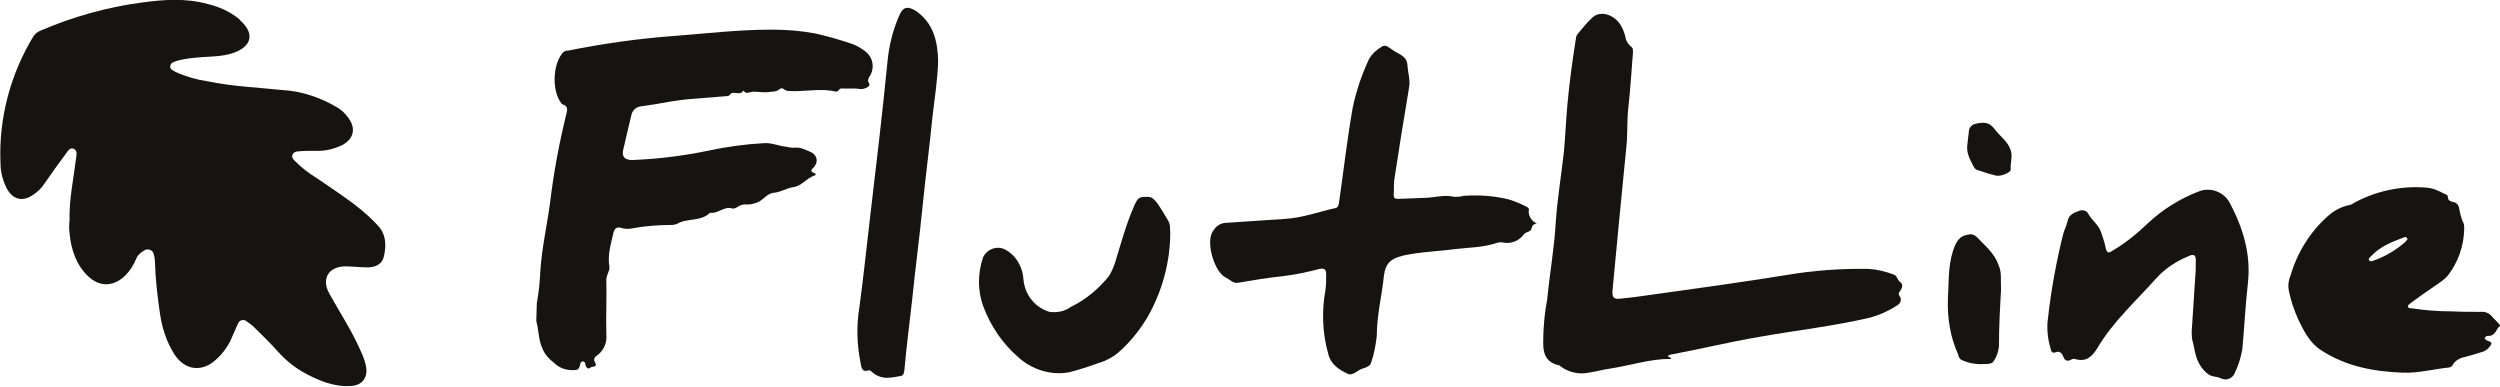 <svg xmlns="http://www.w3.org/2000/svg" xmlns:xlink="http://www.w3.org/1999/xlink" id="Layer_1" x="0px" y="0px" viewBox="0 0 489 75.7" style="enable-background:new 0 0 489 75.7;" xml:space="preserve"><style type="text/css">	.st0{fill:#161413;}</style><title>flutline-logo</title><g id="Layer_2_1_">	<g id="Layer_1-2">		<path class="st0" d="M105,59.3c0.4-2.1,0.6-4.3,0.7-6.4c0.3-4.5,1.3-8.8,1.9-13.3c0.7-5.9,1.8-11.7,3.2-17.4   c0.2-0.7,0.3-1.5-0.8-1.8c-0.1,0-0.1-0.1-0.2-0.2c-1.9-2.4-1.7-7.7,0.3-9.9c0.3-0.3,0.6-0.4,1-0.4c7-1.4,14.1-2.4,21.2-2.9   c6.2-0.5,12.4-1.2,18.6-1.2c2.8,0,5.6,0.2,8.3,0.7c2.4,0.5,4.8,1.2,7.2,2c1,0.3,2,0.9,2.8,1.5c1.6,1.2,2,3.4,0.8,5.1   c-0.1,0.2-0.2,0.4-0.2,0.6c-0.1,0.4,0.6,0.8,0.1,1.2c-0.5,0.4-1.2,0.6-1.8,0.5c-1.1-0.2-2.3,0-3.4-0.1c-0.6-0.1-0.7,0.8-1.3,0.6   c-3-0.7-6.1,0.1-9.1-0.1c-0.3,0-0.6-0.1-0.9-0.3c-0.3-0.3-0.7-0.3-1,0c-0.6,0.5-1.3,0.4-2,0.5c-1.2,0.2-2.4-0.2-3.5,0   c-0.5,0.1-1,0.4-1.4-0.2c0,0-0.1,0-0.1-0.1c-0.6,1.2-2-0.1-2.6,0.8c-0.1,0.2-0.4,0.3-0.6,0.3c-2.5,0.2-5,0.4-7.5,0.6   c-2.2,0.2-4.4,0.6-6.6,1l-2.7,0.4c-1,0.1-1.7,0.8-1.9,1.7c-0.5,2.2-1.1,4.5-1.6,6.8c-0.3,1.4,0.3,2,1.8,2c5-0.2,9.9-0.8,14.7-1.8   c3.7-0.8,7.4-1.3,11.1-1.5c1.5-0.1,2.9,0.6,4.3,0.7c0.5,0.1,0.9,0.2,1.4,0.2c1.4-0.2,2.6,0.5,3.7,1c0.9,0.6,1.1,1.7,0.5,2.5   c0,0.1-0.1,0.1-0.1,0.2c-0.5,0.5-1.1,0.9,0.1,1.3c0.1,0,0.2,0.2,0.1,0.3c0,0.1-0.1,0.1-0.1,0.1c-1.6,0.5-2.6,2.1-4.2,2.3   c-1.4,0.2-2.5,1-3.8,1.1c-1.5,0.1-2.2,1.7-3.6,2c-0.5,0.2-1.1,0.3-1.6,0.3c-0.7-0.1-1.4,0.1-2,0.5c-0.2,0.2-0.6,0.3-0.9,0.3   c-1.6-0.6-2.9,1.1-4.4,0.8c-1.8,1.8-4.5,1-6.5,2.2c-0.3,0.1-0.6,0.2-0.9,0.2c-2.7,0-5.4,0.2-8,0.7c-0.6,0.1-1.3,0.1-1.9-0.1   c-0.8-0.3-1.4,0-1.6,0.9c-0.5,2.2-1.2,4.4-0.8,6.7c0.1,0.9-0.6,1.5-0.6,2.5c0.1,3.5-0.1,7,0,10.6c0.2,1.7-0.5,3.3-1.9,4.3   c-0.4,0.2-0.6,0.7-0.4,1.1c0,0.1,0.1,0.2,0.1,0.2c0.6,1-0.6,0.7-0.9,1s-0.7,0.2-0.9-0.3s-0.1-0.9-0.6-0.9s-0.5,0.6-0.6,0.9   c-0.2,0.8-0.6,0.8-1.5,0.8c-1.3,0-2.6-0.5-3.5-1.4c-0.9-0.7-1.7-1.5-2.2-2.6c-0.9-1.8-0.8-3.8-1.3-5.6L105,59.3z"></path>		<path class="st0" d="M326.2,69.6c0.2,0.4,0.6,0.2,0.7,0.5c-0.1,0-0.1,0.1-0.2,0.1c-4,0-7.8,1.3-11.8,1.9c-1.4,0.2-2.8,0.6-4.2,0.8   c-1.9,0.4-3.9-0.1-5.4-1.2c-0.1-0.1-0.1-0.1-0.2-0.2c-3.9-0.8-3.2-4-3.2-6.6c0.1-2,0.3-4.1,0.7-6.1c0.5-5.1,1.4-10.1,1.7-15.2   c0.3-4.7,1.1-9.3,1.6-13.9c0.3-3.1,0.4-6.3,0.7-9.4c0.4-4.4,1-8.7,1.7-13.1c0.1-0.3,0.2-0.5,0.4-0.7c0.9-1,1.7-2.1,2.7-3   c1.5-1.5,4.2-0.8,5.6,1.4c0.4,0.7,0.7,1.4,0.9,2.2c0.1,0.8,0.5,1.5,1.1,2c0.5,0.3,0.4,0.8,0.4,1.3c-0.3,3.6-0.5,7.2-0.9,10.7   c-0.3,2.6-0.1,5.2-0.4,7.8c-0.5,4.8-0.9,9.5-1.4,14.3c-0.4,4.6-0.9,9.1-1.3,13.7c-0.1,1.3,0.3,1.7,1.7,1.5   c2.1-0.2,4.2-0.5,6.3-0.8c8.7-1.2,17.3-2.4,26-3.8c5.3-0.9,10.7-1.3,16.1-1.2c1.7,0.1,3.3,0.5,4.9,1.1c0.7,0.2,0.7,1.1,1.3,1.5   s0.4,1.2-0.1,1.8c-0.2,0.2-0.3,0.5-0.1,0.8c0.7,1,0.1,1.7-0.7,2.1c-1.5,1-3.2,1.7-4.9,2.2c-7.2,1.7-14.5,2.5-21.8,3.8   c-5.9,1-11.6,2.4-17.5,3.5C326.5,69.5,326.4,69.6,326.2,69.6z"></path>		<path class="st0" d="M300.6,43.7c-0.5,0.1-0.9,0.3-1,0.9c-0.1,0.8-1.1,0.7-1.5,1.2c-1,1.4-2.7,2-4.3,1.6c-0.3,0-0.7,0-1,0.1   c-2.6,0.9-5.3,0.9-8,1.2c-2.9,0.4-5.9,0.5-8.8,1c-0.6,0.1-1.3,0.2-1.9,0.4c-2,0.5-3.1,1.4-3.4,3.8c-0.4,3.9-1.4,7.8-1.4,11.8   c-0.2,1.7-0.5,3.5-1.1,5.2c-0.1,0.4-0.3,0.6-0.7,0.8c-0.3,0.2-0.7,0.3-1,0.4c-1,0.3-1.9,1.5-2.9,1c-1.7-0.8-3.3-1.8-3.8-3.9   c-1.1-3.9-1.3-8.1-0.6-12.1c0.2-1.1,0.2-2.3,0.2-3.5c0-0.9-0.4-1.2-1.3-1c-2.3,0.6-4.6,1.1-7,1.4c-3,0.3-6,0.8-8.9,1.3   c-1,0.2-1.6-0.6-2.4-1c-2.2-0.9-4.2-7.2-2.4-9.3c0.5-0.8,1.3-1.3,2.2-1.4c4-0.3,8-0.5,11.9-0.8c3.3-0.2,6.5-1.4,9.7-2.1   c0.5-0.1,0.6-0.5,0.7-1c0.9-6.2,1.6-12.5,2.7-18.7c0.7-3.3,1.8-6.5,3.2-9.5c0.6-1,1.5-1.8,2.5-2.4c0.3-0.2,0.8-0.2,1.1,0   c0.3,0.2,0.6,0.4,0.9,0.6c1.1,0.9,2.9,1.1,3,3.1c0.1,1.5,0.6,2.9,0.3,4.4c-1,6-2,12.1-2.9,18.1c-0.1,0.9,0,1.8-0.1,2.8   c0,0.7,0.3,0.8,0.9,0.8c1.7-0.1,3.4-0.1,5.1-0.2c1.9,0,3.9-0.7,5.8-0.2c0.6,0,1.3,0,1.9-0.2c3-0.2,5.9,0,8.8,0.7   c1.3,0.4,2.5,0.9,3.6,1.5c0.4,0.2,0.4,0.5,0.3,0.8C299,42.3,299.6,43.3,300.6,43.7z"></path>		<path class="st0" d="M428.7,64.8c0.2-3.6,0.5-7.2,0.7-10.8c0.1-1,0.1-2.1,0.1-3.1s-0.4-1.3-1.4-0.8c-2.5,1-4.7,2.5-6.4,4.4   c-3.9,4.4-8.4,8.4-11.4,13.5c-1.1,1.8-2.3,2.9-4.5,2.2c-0.3-0.1-0.5,0.1-0.8,0.2c-0.6,0.3-1.1,0.2-1.4-0.6s-0.8-1.2-1.5-0.9   s-0.9-0.2-1-0.7c-0.6-2-0.8-4.1-0.5-6.1c0.6-5.4,1.6-10.8,2.9-16.1c0.2-0.9,0.7-1.8,0.9-2.7c0.3-1.4,1.3-1.7,2.4-2.1   c0.6-0.2,1.3,0,1.6,0.5c0.7,1.4,2.1,2.2,2.6,3.8c0.3,1,0.7,2,0.9,3.1c0.2,0.8,0.5,1,1.2,0.5c2.6-1.5,4.9-3.4,7.1-5.5   c2.9-2.7,6.3-4.8,10-6.2c2.2-0.8,4.7,0.1,5.9,2.2c2.6,4.9,4.2,10,3.6,15.7c-0.5,4.3-0.7,8.7-1.1,13c-0.3,1.7-0.8,3.3-1.6,4.9   c-0.5,0.9-1.6,1.3-2.6,0.8c0,0,0,0,0,0c-0.8-0.4-1.7-0.2-2.6-0.9c-2-1.6-2.4-3.7-2.8-5.9C428.7,66.4,428.7,65.6,428.7,64.8   L428.7,64.8z"></path>		<path class="st0" d="M183.5,11.9c-0.1,3.8-0.7,7.3-1.1,10.9c-0.6,6-1.4,12.1-2,18.1s-1.4,11.9-2,17.9c-0.5,4.5-1.1,9-1.5,13.6   c-0.1,0.8-0.3,1.2-1.1,1.2c-0.8,0.2-1.7,0.3-2.6,0.3c-1-0.1-2-0.5-2.7-1.2c-0.1-0.1-0.4-0.3-0.5-0.3c-1.6,0.6-1.5-0.8-1.7-1.6   c-0.7-3.5-0.8-7.1-0.2-10.7c0.8-5.9,1.4-11.8,2.1-17.7c0.6-5.1,1.2-10.2,1.8-15.4s1.1-10,1.6-15c0.3-3.2,1.1-6.3,2.4-9.2   c0.7-1.5,1.6-1.6,3.1-0.7C182.6,4.5,183.4,8.1,183.5,11.9z"></path>		<path class="st0" d="M228.9,45.5c0,5.6-1.5,11.2-4.2,16.1c-1.6,2.8-3.6,5.3-6,7.4c-1.1,0.9-2.4,1.6-3.8,2   c-1.9,0.7-3.8,1.3-5.7,1.8c-3.6,0.7-7.4-0.5-10.1-3c-3-2.6-5.3-6-6.7-9.7c-1.2-3.1-1.2-6.6-0.1-9.8c0.8-1.6,2.7-2.3,4.3-1.5   c0,0,0,0,0,0c2.2,1.2,3.5,3.5,3.6,6c0.3,2.9,2.3,5.4,5.1,6.2c1.5,0.2,3-0.1,4.2-1c2.9-1.4,5.4-3.5,7.4-6c0.5-0.8,0.9-1.7,1.2-2.6   c1.1-3.6,2.1-7.3,3.6-10.8c0.9-2.1,1.1-2.1,2.8-2.1c1,0,1.4,0.7,1.9,1.3c0.7,1,1.4,2.2,2,3.2C229,43.9,228.8,44.7,228.9,45.5z"></path>		<path class="st0" d="M391.4,56.8c-0.2,3.3-0.4,7.1-0.4,10.9c-0.1,1-0.4,2-1,2.9c-0.3,0.6-1.2,0.6-1.8,0.6   c-1.5,0.1-2.9-0.1-4.3-0.7c-0.6-0.2-0.8-0.7-0.9-1.2c-1.5-3.3-2.1-7-2-10.6c0.2-3.2,0-6.5,1-9.6c0.5-1.5,1.1-3,3-3.2   c0.6-0.2,1.1,0,1.6,0.4c1.6,1.7,3.5,3.2,4.3,5.5C391.6,53.3,391.3,54.8,391.4,56.8z"></path>		<path class="st0" d="M384.8,28.4c0.1-0.9,0.2-1.7,0.3-2.6c0-0.8,0.6-1.5,1.4-1.6c1.3-0.3,2.6-0.4,3.6,1c1.1,1.5,2.9,2.6,3.3,4.6   c0.2,1.1-0.2,2.2-0.1,3.3c0,0.5-0.7,0.8-1.2,1c-0.7,0.3-1.5,0.4-2.2,0.1c-1.1-0.2-2.2-0.7-3.3-1c-0.2-0.1-0.4-0.3-0.5-0.5   C385.4,31.3,384.6,30,384.8,28.4z"></path>		<path class="st0" d="M487.5,62c-0.5-0.7-1.4-1.1-2.2-1c-1.9,0-3.8,0-5.8-0.1c-2.6,0-5.2-0.2-7.8-0.6c-0.3,0-0.6,0-0.7-0.3   s0.3-0.5,0.5-0.7c1.6-1.2,3.2-2.3,4.8-3.4c0.9-0.6,1.8-1.2,2.5-2c2-2.6,3.1-5.7,3.2-9c0-0.4,0-0.8-0.1-1.2c-0.5-0.9-0.7-2-0.9-3   c-0.1-0.6-0.5-1.1-1.2-1.2c-0.5-0.1-1-0.3-1-1c0-0.4-0.4-0.5-0.7-0.6c-1.1-0.6-2.2-1.1-3.5-1.2c-4.8-0.4-9.7,0.6-14,2.9   c-0.3,0.2-0.6,0.4-1,0.5c-1.6,0.3-3.1,1.1-4.3,2.2c-3.5,3.1-6,7.2-7.3,11.7c-0.4,0.9-0.5,1.9-0.3,2.9c0.4,1.9,1,3.7,1.8,5.5   c1.1,2.3,2.3,4.7,4.5,6.1c4.9,3.2,10.4,4.2,16.1,4.4c2.9,0.1,5.9-0.7,8.8-1c0.4,0,0.8-0.3,0.9-0.6c0.4-0.7,1.2-1.2,2-1.4   c1.2-0.3,2.3-0.6,3.5-1c0.9-0.2,1.6-0.8,2-1.6c0.2-0.6-1-0.5-1.3-1.1c0.1-0.3,0.3-0.5,0.6-0.5c1.1,0.1,1.5-0.7,1.9-1.4   c0.1-0.2,0.3-0.4,0.5-0.5v-0.2C488.5,63,488,62.5,487.5,62z M470.5,47.3c-1.8,1.6-4,2.9-6.3,3.7c-0.3,0.1-0.6,0.2-0.8-0.1   s0.1-0.5,0.3-0.7c1.8-2,4.2-2.9,6.6-3.8c0.3-0.1,0.5,0,0.6,0.4C470.8,47,470.6,47.1,470.5,47.3L470.5,47.3z"></path>		<path class="st0" d="M13.6,43.1c-0.1-4.1,0.8-8.2,1.3-12.3c0.1-0.7,0.2-1.4-0.5-1.7s-1.1,0.4-1.4,0.8c-1.5,2-2.9,4-4.3,6   c-0.6,0.9-1.3,1.6-2.2,2.2c-2,1.4-3.9,1-5.1-1.1c-0.8-1.5-1.3-3.3-1.3-5C-0.3,23.3,2,14.5,6.6,7C7,6.5,7.4,6.2,7.9,6   c6.3-2.7,13-4.6,19.8-5.5c4.3-0.6,8.7-0.9,13,0.3c2.1,0.5,4.1,1.4,5.8,2.7c0.2,0.2,0.4,0.3,0.5,0.5c2.8,2.5,2.3,5-1.2,6.3   c-2.5,0.9-5.1,0.7-7.7,1c-1.2,0.1-2.4,0.3-3.5,0.6c-0.5,0.2-1.2,0.3-1.3,1s0.6,0.9,1.1,1.2c2,0.9,4.1,1.5,6.2,1.8   c4.8,1,9.7,1.2,14.5,1.7c3.9,0.2,7.7,1.5,11,3.5c0.8,0.5,1.4,1.1,2,1.9c1.6,2.1,1.1,4.2-1.2,5.4c-1.7,0.8-3.5,1.2-5.3,1.1   c-1.1,0-2.2,0-3.2,0.1c-0.5,0-1,0.2-1.2,0.7c-0.2,0.5,0.2,0.9,0.5,1.2c1.3,1.3,2.7,2.4,4.2,3.3c2.9,2,5.9,3.9,8.7,6.2   c1.2,1,2.3,2,3.3,3.1c1.6,1.7,1.7,3.8,1.2,6c-0.3,1.5-1.5,2.2-3.3,2.2c-1.4,0-2.8-0.2-4.2-0.2c-3.3,0-4.8,2.4-3.2,5.3   c2,3.6,4.3,7.1,6,10.9c0.5,1.1,1,2.2,1.2,3.4c0.4,2.2-0.8,3.7-3,3.8c-3.4,0.2-6.4-1.1-9.3-2.7c-1.9-1.1-3.6-2.5-5-4.1   c-1.5-1.7-3.1-3.2-4.7-4.8c-0.4-0.4-0.9-0.7-1.3-1c-0.4-0.4-1.1-0.4-1.5,0c-0.1,0.1-0.2,0.3-0.3,0.5c-0.5,1.1-1,2.3-1.5,3.4   c-0.7,1.3-1.5,2.4-2.6,3.4c-2.8,2.7-6.2,2.3-8.3-0.9c-1.5-2.4-2.4-5.1-2.8-7.9c-0.5-3.4-0.9-6.8-1-10.3c0-0.4-0.1-0.9-0.2-1.3   c-0.1-0.7-0.8-1.1-1.4-1c-0.2,0-0.3,0.1-0.5,0.2c-0.7,0.4-1.3,0.9-1.6,1.7c-0.5,1.2-1.2,2.3-2.1,3.2c-2.3,2.2-5,2.3-7.3,0.1   c-2.3-2.2-3.3-5.2-3.6-8.4C13.5,44.8,13.5,44,13.6,43.1z"></path>	</g></g></svg>